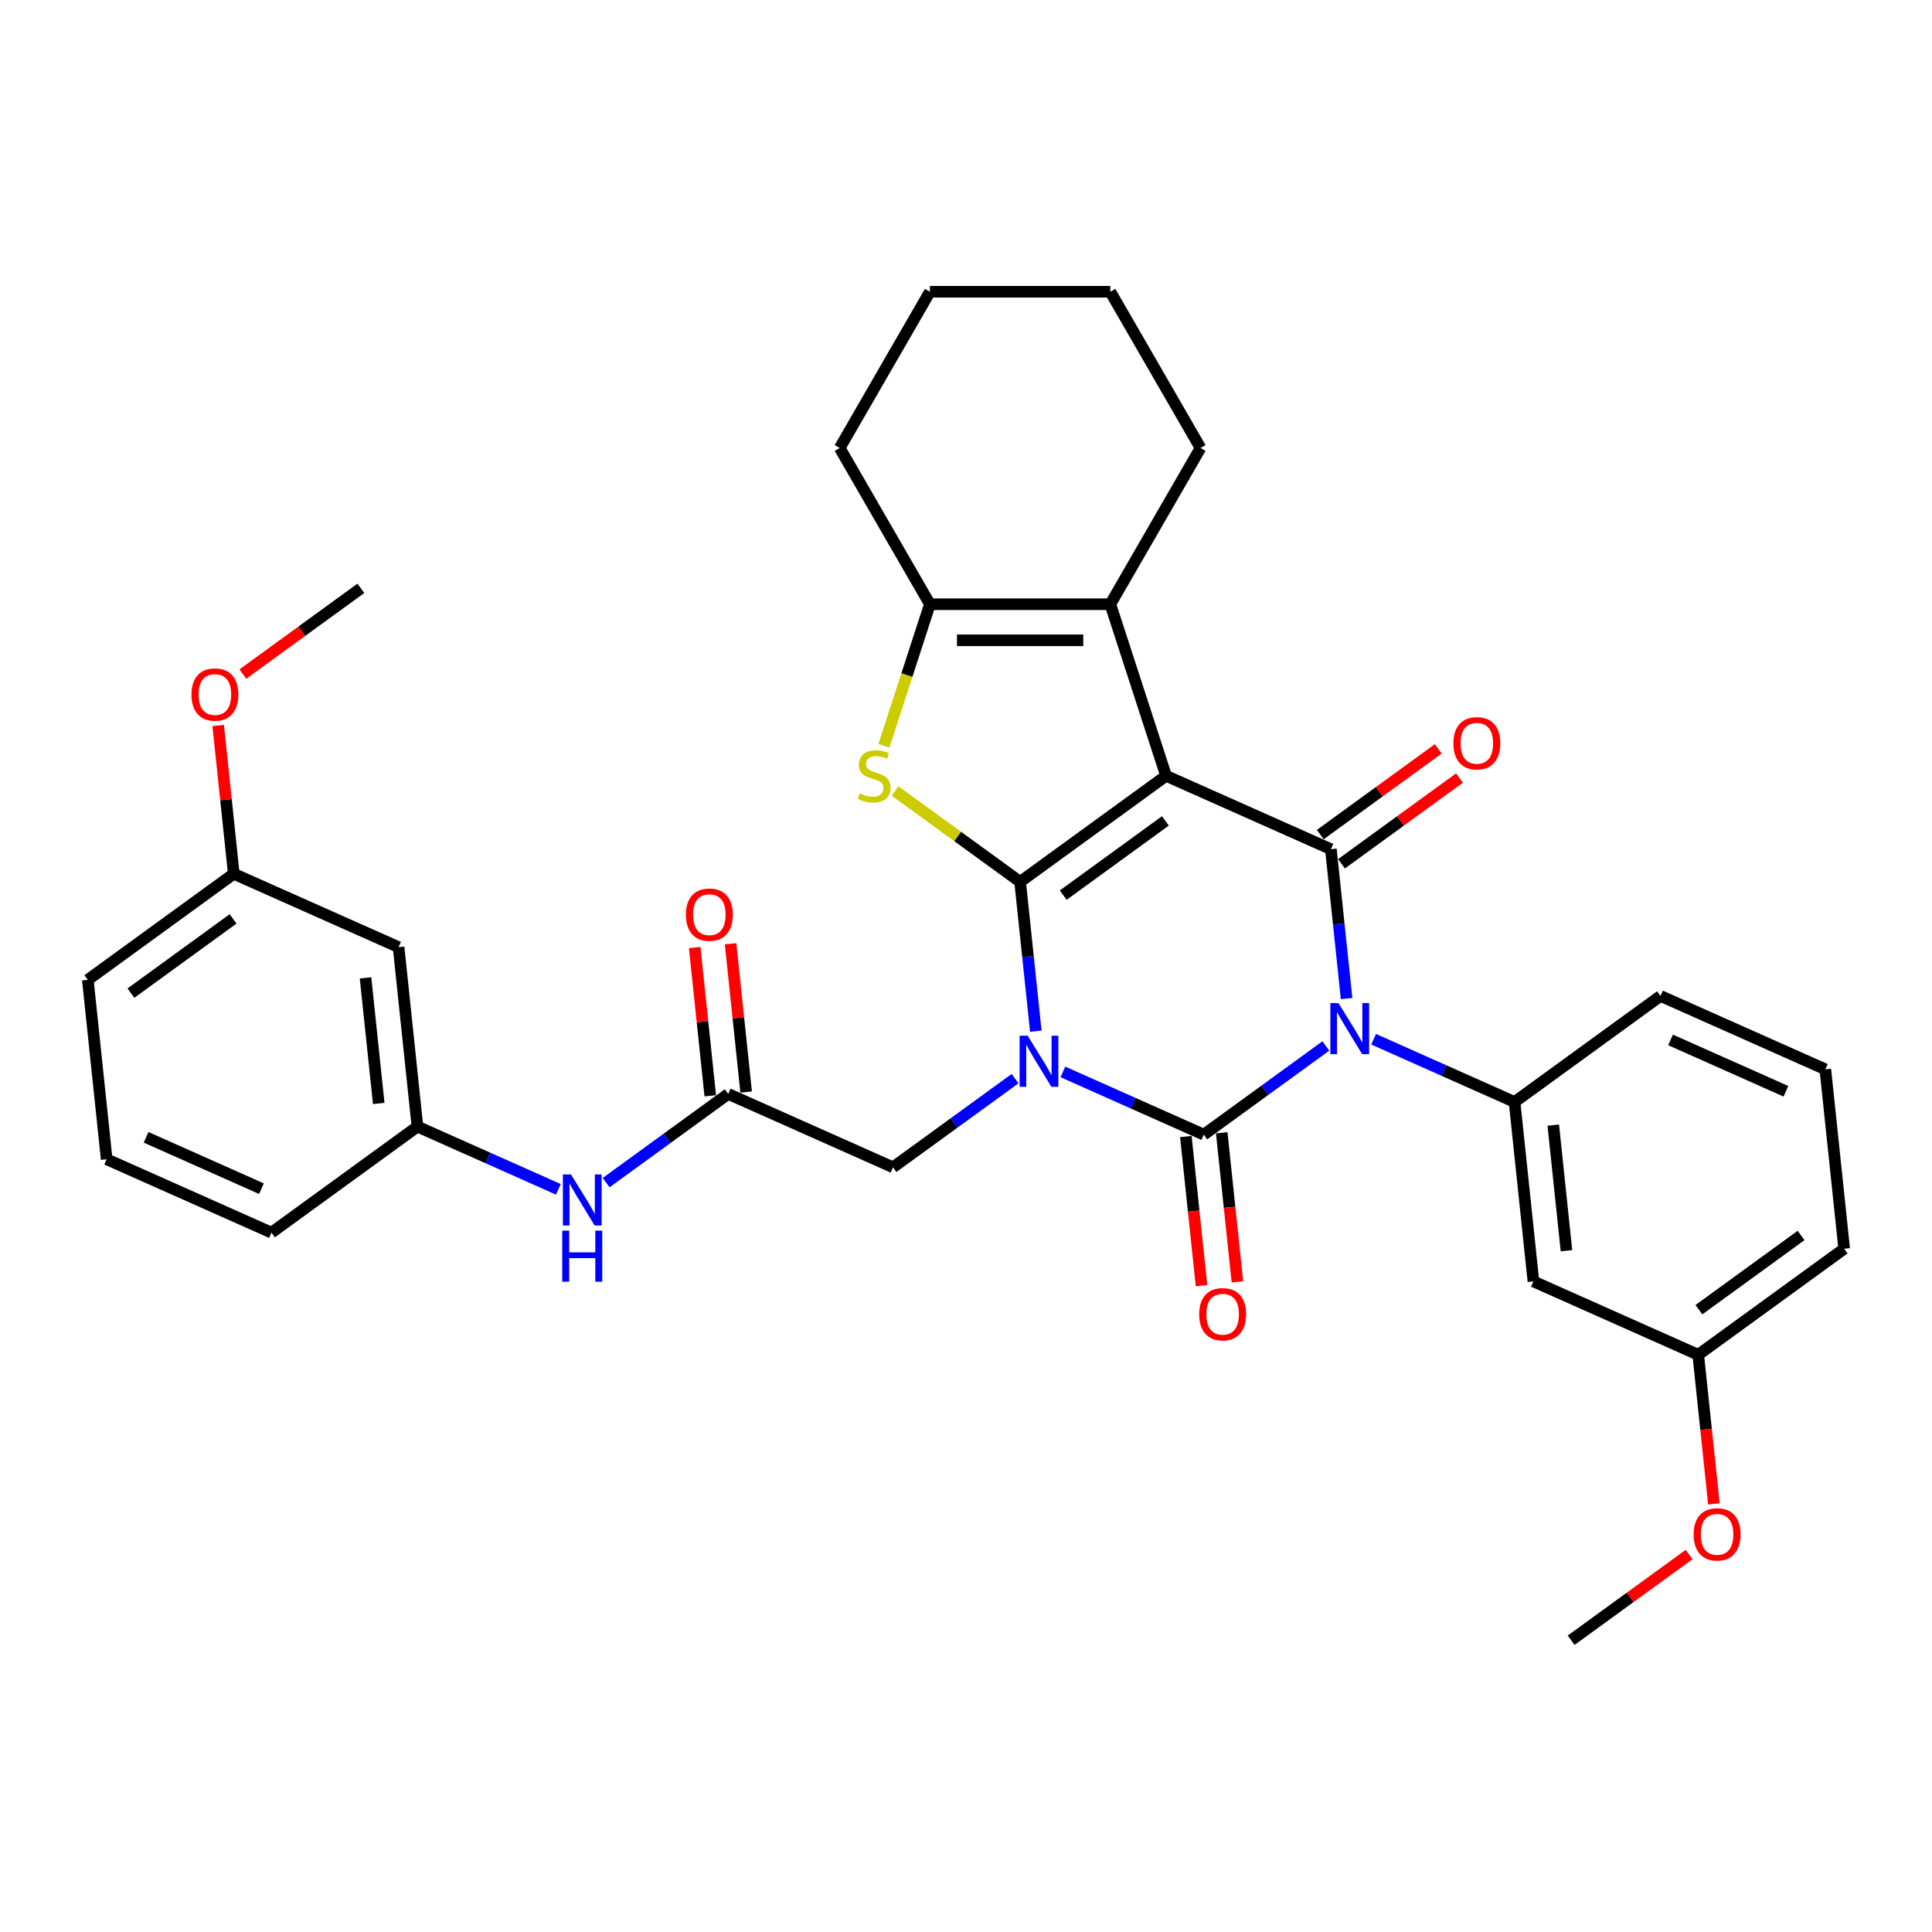 <?xml version='1.0' encoding='iso-8859-1'?>
<svg version='1.1' baseProfile='full'
              xmlns='http://www.w3.org/2000/svg'
                      xmlns:rdkit='http://www.rdkit.org/xml'
                      xmlns:xlink='http://www.w3.org/1999/xlink'
                  xml:space='preserve'
width='1000px' height='1000px' viewBox='0 0 1000 1000'>
<!-- END OF HEADER -->
<rect style='opacity:1.0;fill:#FFFFFF;stroke:none' width='1000' height='1000' x='0' y='0'> </rect>
<path class='bond-0' d='M 536.138,533.755 L 532.075,495.099' style='fill:none;fill-rule:evenodd;stroke:#0000FF;stroke-width:6px;stroke-linecap:butt;stroke-linejoin:miter;stroke-opacity:1' />
<path class='bond-0' d='M 532.075,495.099 L 528.012,456.444' style='fill:none;fill-rule:evenodd;stroke:#000000;stroke-width:6px;stroke-linecap:butt;stroke-linejoin:miter;stroke-opacity:1' />
<path class='bond-3' d='M 550.136,554.817 L 586.608,571.055' style='fill:none;fill-rule:evenodd;stroke:#0000FF;stroke-width:6px;stroke-linecap:butt;stroke-linejoin:miter;stroke-opacity:1' />
<path class='bond-3' d='M 586.608,571.055 L 623.08,587.293' style='fill:none;fill-rule:evenodd;stroke:#000000;stroke-width:6px;stroke-linecap:butt;stroke-linejoin:miter;stroke-opacity:1' />
<path class='bond-9' d='M 525.409,558.295 L 493.818,581.247' style='fill:none;fill-rule:evenodd;stroke:#0000FF;stroke-width:6px;stroke-linecap:butt;stroke-linejoin:miter;stroke-opacity:1' />
<path class='bond-9' d='M 493.818,581.247 L 462.227,604.199' style='fill:none;fill-rule:evenodd;stroke:#000000;stroke-width:6px;stroke-linecap:butt;stroke-linejoin:miter;stroke-opacity:1' />
<path class='bond-1' d='M 528.012,456.444 L 603.558,401.557' style='fill:none;fill-rule:evenodd;stroke:#000000;stroke-width:6px;stroke-linecap:butt;stroke-linejoin:miter;stroke-opacity:1' />
<path class='bond-1' d='M 550.321,463.32 L 603.203,424.899' style='fill:none;fill-rule:evenodd;stroke:#000000;stroke-width:6px;stroke-linecap:butt;stroke-linejoin:miter;stroke-opacity:1' />
<path class='bond-5' d='M 528.012,456.444 L 495.646,432.928' style='fill:none;fill-rule:evenodd;stroke:#000000;stroke-width:6px;stroke-linecap:butt;stroke-linejoin:miter;stroke-opacity:1' />
<path class='bond-5' d='M 495.646,432.928 L 463.28,409.413' style='fill:none;fill-rule:evenodd;stroke:#CCCC00;stroke-width:6px;stroke-linecap:butt;stroke-linejoin:miter;stroke-opacity:1' />
<path class='bond-6' d='M 603.558,401.557 L 574.702,312.747' style='fill:none;fill-rule:evenodd;stroke:#000000;stroke-width:6px;stroke-linecap:butt;stroke-linejoin:miter;stroke-opacity:1' />
<path class='bond-34' d='M 603.558,401.557 L 688.865,439.538' style='fill:none;fill-rule:evenodd;stroke:#000000;stroke-width:6px;stroke-linecap:butt;stroke-linejoin:miter;stroke-opacity:1' />
<path class='bond-2' d='M 686.262,541.388 L 654.671,564.341' style='fill:none;fill-rule:evenodd;stroke:#0000FF;stroke-width:6px;stroke-linecap:butt;stroke-linejoin:miter;stroke-opacity:1' />
<path class='bond-2' d='M 654.671,564.341 L 623.08,587.293' style='fill:none;fill-rule:evenodd;stroke:#000000;stroke-width:6px;stroke-linecap:butt;stroke-linejoin:miter;stroke-opacity:1' />
<path class='bond-4' d='M 696.99,516.849 L 692.927,478.193' style='fill:none;fill-rule:evenodd;stroke:#0000FF;stroke-width:6px;stroke-linecap:butt;stroke-linejoin:miter;stroke-opacity:1' />
<path class='bond-4' d='M 692.927,478.193 L 688.865,439.538' style='fill:none;fill-rule:evenodd;stroke:#000000;stroke-width:6px;stroke-linecap:butt;stroke-linejoin:miter;stroke-opacity:1' />
<path class='bond-8' d='M 710.989,537.91 L 747.461,554.149' style='fill:none;fill-rule:evenodd;stroke:#0000FF;stroke-width:6px;stroke-linecap:butt;stroke-linejoin:miter;stroke-opacity:1' />
<path class='bond-8' d='M 747.461,554.149 L 783.932,570.387' style='fill:none;fill-rule:evenodd;stroke:#000000;stroke-width:6px;stroke-linecap:butt;stroke-linejoin:miter;stroke-opacity:1' />
<path class='bond-11' d='M 613.793,588.269 L 617.848,626.85' style='fill:none;fill-rule:evenodd;stroke:#000000;stroke-width:6px;stroke-linecap:butt;stroke-linejoin:miter;stroke-opacity:1' />
<path class='bond-11' d='M 617.848,626.85 L 621.903,665.431' style='fill:none;fill-rule:evenodd;stroke:#FF0000;stroke-width:6px;stroke-linecap:butt;stroke-linejoin:miter;stroke-opacity:1' />
<path class='bond-11' d='M 632.366,586.317 L 636.421,624.898' style='fill:none;fill-rule:evenodd;stroke:#000000;stroke-width:6px;stroke-linecap:butt;stroke-linejoin:miter;stroke-opacity:1' />
<path class='bond-11' d='M 636.421,624.898 L 640.476,663.479' style='fill:none;fill-rule:evenodd;stroke:#FF0000;stroke-width:6px;stroke-linecap:butt;stroke-linejoin:miter;stroke-opacity:1' />
<path class='bond-13' d='M 694.353,447.092 L 724.889,424.906' style='fill:none;fill-rule:evenodd;stroke:#000000;stroke-width:6px;stroke-linecap:butt;stroke-linejoin:miter;stroke-opacity:1' />
<path class='bond-13' d='M 724.889,424.906 L 755.425,402.721' style='fill:none;fill-rule:evenodd;stroke:#FF0000;stroke-width:6px;stroke-linecap:butt;stroke-linejoin:miter;stroke-opacity:1' />
<path class='bond-13' d='M 683.376,431.983 L 713.912,409.797' style='fill:none;fill-rule:evenodd;stroke:#000000;stroke-width:6px;stroke-linecap:butt;stroke-linejoin:miter;stroke-opacity:1' />
<path class='bond-13' d='M 713.912,409.797 L 744.448,387.612' style='fill:none;fill-rule:evenodd;stroke:#FF0000;stroke-width:6px;stroke-linecap:butt;stroke-linejoin:miter;stroke-opacity:1' />
<path class='bond-7' d='M 457.509,386.037 L 469.416,349.392' style='fill:none;fill-rule:evenodd;stroke:#CCCC00;stroke-width:6px;stroke-linecap:butt;stroke-linejoin:miter;stroke-opacity:1' />
<path class='bond-7' d='M 469.416,349.392 L 481.322,312.747' style='fill:none;fill-rule:evenodd;stroke:#000000;stroke-width:6px;stroke-linecap:butt;stroke-linejoin:miter;stroke-opacity:1' />
<path class='bond-20' d='M 574.702,312.747 L 621.392,231.878' style='fill:none;fill-rule:evenodd;stroke:#000000;stroke-width:6px;stroke-linecap:butt;stroke-linejoin:miter;stroke-opacity:1' />
<path class='bond-35' d='M 574.702,312.747 L 481.322,312.747' style='fill:none;fill-rule:evenodd;stroke:#000000;stroke-width:6px;stroke-linecap:butt;stroke-linejoin:miter;stroke-opacity:1' />
<path class='bond-35' d='M 560.695,331.423 L 495.329,331.423' style='fill:none;fill-rule:evenodd;stroke:#000000;stroke-width:6px;stroke-linecap:butt;stroke-linejoin:miter;stroke-opacity:1' />
<path class='bond-22' d='M 481.322,312.747 L 434.632,231.878' style='fill:none;fill-rule:evenodd;stroke:#000000;stroke-width:6px;stroke-linecap:butt;stroke-linejoin:miter;stroke-opacity:1' />
<path class='bond-12' d='M 783.932,570.387 L 793.693,663.255' style='fill:none;fill-rule:evenodd;stroke:#000000;stroke-width:6px;stroke-linecap:butt;stroke-linejoin:miter;stroke-opacity:1' />
<path class='bond-12' d='M 803.97,582.365 L 810.802,647.373' style='fill:none;fill-rule:evenodd;stroke:#000000;stroke-width:6px;stroke-linecap:butt;stroke-linejoin:miter;stroke-opacity:1' />
<path class='bond-21' d='M 783.932,570.387 L 859.478,515.499' style='fill:none;fill-rule:evenodd;stroke:#000000;stroke-width:6px;stroke-linecap:butt;stroke-linejoin:miter;stroke-opacity:1' />
<path class='bond-10' d='M 462.227,604.199 L 376.92,566.218' style='fill:none;fill-rule:evenodd;stroke:#000000;stroke-width:6px;stroke-linecap:butt;stroke-linejoin:miter;stroke-opacity:1' />
<path class='bond-14' d='M 376.92,566.218 L 345.329,589.171' style='fill:none;fill-rule:evenodd;stroke:#000000;stroke-width:6px;stroke-linecap:butt;stroke-linejoin:miter;stroke-opacity:1' />
<path class='bond-14' d='M 345.329,589.171 L 313.738,612.123' style='fill:none;fill-rule:evenodd;stroke:#0000FF;stroke-width:6px;stroke-linecap:butt;stroke-linejoin:miter;stroke-opacity:1' />
<path class='bond-16' d='M 386.207,565.242 L 382.174,526.867' style='fill:none;fill-rule:evenodd;stroke:#000000;stroke-width:6px;stroke-linecap:butt;stroke-linejoin:miter;stroke-opacity:1' />
<path class='bond-16' d='M 382.174,526.867 L 378.14,488.491' style='fill:none;fill-rule:evenodd;stroke:#FF0000;stroke-width:6px;stroke-linecap:butt;stroke-linejoin:miter;stroke-opacity:1' />
<path class='bond-16' d='M 367.634,567.194 L 363.6,528.819' style='fill:none;fill-rule:evenodd;stroke:#000000;stroke-width:6px;stroke-linecap:butt;stroke-linejoin:miter;stroke-opacity:1' />
<path class='bond-16' d='M 363.6,528.819 L 359.567,490.444' style='fill:none;fill-rule:evenodd;stroke:#FF0000;stroke-width:6px;stroke-linecap:butt;stroke-linejoin:miter;stroke-opacity:1' />
<path class='bond-18' d='M 793.693,663.255 L 879,701.236' style='fill:none;fill-rule:evenodd;stroke:#000000;stroke-width:6px;stroke-linecap:butt;stroke-linejoin:miter;stroke-opacity:1' />
<path class='bond-15' d='M 289.011,615.601 L 252.539,599.363' style='fill:none;fill-rule:evenodd;stroke:#0000FF;stroke-width:6px;stroke-linecap:butt;stroke-linejoin:miter;stroke-opacity:1' />
<path class='bond-15' d='M 252.539,599.363 L 216.068,583.125' style='fill:none;fill-rule:evenodd;stroke:#000000;stroke-width:6px;stroke-linecap:butt;stroke-linejoin:miter;stroke-opacity:1' />
<path class='bond-17' d='M 216.068,583.125 L 206.307,490.256' style='fill:none;fill-rule:evenodd;stroke:#000000;stroke-width:6px;stroke-linecap:butt;stroke-linejoin:miter;stroke-opacity:1' />
<path class='bond-17' d='M 196.03,571.147 L 189.198,506.139' style='fill:none;fill-rule:evenodd;stroke:#000000;stroke-width:6px;stroke-linecap:butt;stroke-linejoin:miter;stroke-opacity:1' />
<path class='bond-27' d='M 216.068,583.125 L 140.522,638.012' style='fill:none;fill-rule:evenodd;stroke:#000000;stroke-width:6px;stroke-linecap:butt;stroke-linejoin:miter;stroke-opacity:1' />
<path class='bond-19' d='M 206.307,490.256 L 121,452.275' style='fill:none;fill-rule:evenodd;stroke:#000000;stroke-width:6px;stroke-linecap:butt;stroke-linejoin:miter;stroke-opacity:1' />
<path class='bond-23' d='M 879,701.236 L 883.055,739.817' style='fill:none;fill-rule:evenodd;stroke:#000000;stroke-width:6px;stroke-linecap:butt;stroke-linejoin:miter;stroke-opacity:1' />
<path class='bond-23' d='M 883.055,739.817 L 887.11,778.398' style='fill:none;fill-rule:evenodd;stroke:#FF0000;stroke-width:6px;stroke-linecap:butt;stroke-linejoin:miter;stroke-opacity:1' />
<path class='bond-37' d='M 879,701.236 L 954.545,646.349' style='fill:none;fill-rule:evenodd;stroke:#000000;stroke-width:6px;stroke-linecap:butt;stroke-linejoin:miter;stroke-opacity:1' />
<path class='bond-37' d='M 879.354,677.894 L 932.236,639.473' style='fill:none;fill-rule:evenodd;stroke:#000000;stroke-width:6px;stroke-linecap:butt;stroke-linejoin:miter;stroke-opacity:1' />
<path class='bond-24' d='M 121,452.275 L 116.967,413.9' style='fill:none;fill-rule:evenodd;stroke:#000000;stroke-width:6px;stroke-linecap:butt;stroke-linejoin:miter;stroke-opacity:1' />
<path class='bond-24' d='M 116.967,413.9 L 112.934,375.524' style='fill:none;fill-rule:evenodd;stroke:#FF0000;stroke-width:6px;stroke-linecap:butt;stroke-linejoin:miter;stroke-opacity:1' />
<path class='bond-38' d='M 121,452.275 L 45.455,507.163' style='fill:none;fill-rule:evenodd;stroke:#000000;stroke-width:6px;stroke-linecap:butt;stroke-linejoin:miter;stroke-opacity:1' />
<path class='bond-38' d='M 120.646,475.618 L 67.764,514.039' style='fill:none;fill-rule:evenodd;stroke:#000000;stroke-width:6px;stroke-linecap:butt;stroke-linejoin:miter;stroke-opacity:1' />
<path class='bond-32' d='M 621.392,231.878 L 574.702,151.009' style='fill:none;fill-rule:evenodd;stroke:#000000;stroke-width:6px;stroke-linecap:butt;stroke-linejoin:miter;stroke-opacity:1' />
<path class='bond-25' d='M 859.478,515.499 L 944.785,553.48' style='fill:none;fill-rule:evenodd;stroke:#000000;stroke-width:6px;stroke-linecap:butt;stroke-linejoin:miter;stroke-opacity:1' />
<path class='bond-25' d='M 864.678,538.258 L 924.392,564.845' style='fill:none;fill-rule:evenodd;stroke:#000000;stroke-width:6px;stroke-linecap:butt;stroke-linejoin:miter;stroke-opacity:1' />
<path class='bond-33' d='M 434.632,231.878 L 481.322,151.009' style='fill:none;fill-rule:evenodd;stroke:#000000;stroke-width:6px;stroke-linecap:butt;stroke-linejoin:miter;stroke-opacity:1' />
<path class='bond-31' d='M 874.287,804.62 L 843.751,826.806' style='fill:none;fill-rule:evenodd;stroke:#FF0000;stroke-width:6px;stroke-linecap:butt;stroke-linejoin:miter;stroke-opacity:1' />
<path class='bond-31' d='M 843.751,826.806 L 813.215,848.991' style='fill:none;fill-rule:evenodd;stroke:#000000;stroke-width:6px;stroke-linecap:butt;stroke-linejoin:miter;stroke-opacity:1' />
<path class='bond-30' d='M 125.713,348.891 L 156.249,326.706' style='fill:none;fill-rule:evenodd;stroke:#FF0000;stroke-width:6px;stroke-linecap:butt;stroke-linejoin:miter;stroke-opacity:1' />
<path class='bond-30' d='M 156.249,326.706 L 186.785,304.52' style='fill:none;fill-rule:evenodd;stroke:#000000;stroke-width:6px;stroke-linecap:butt;stroke-linejoin:miter;stroke-opacity:1' />
<path class='bond-28' d='M 944.785,553.48 L 954.545,646.349' style='fill:none;fill-rule:evenodd;stroke:#000000;stroke-width:6px;stroke-linecap:butt;stroke-linejoin:miter;stroke-opacity:1' />
<path class='bond-26' d='M 55.215,600.031 L 140.522,638.012' style='fill:none;fill-rule:evenodd;stroke:#000000;stroke-width:6px;stroke-linecap:butt;stroke-linejoin:miter;stroke-opacity:1' />
<path class='bond-26' d='M 75.608,588.667 L 135.322,615.253' style='fill:none;fill-rule:evenodd;stroke:#000000;stroke-width:6px;stroke-linecap:butt;stroke-linejoin:miter;stroke-opacity:1' />
<path class='bond-29' d='M 55.215,600.031 L 45.455,507.163' style='fill:none;fill-rule:evenodd;stroke:#000000;stroke-width:6px;stroke-linecap:butt;stroke-linejoin:miter;stroke-opacity:1' />
<path class='bond-36' d='M 574.702,151.009 L 481.322,151.009' style='fill:none;fill-rule:evenodd;stroke:#000000;stroke-width:6px;stroke-linecap:butt;stroke-linejoin:miter;stroke-opacity:1' />
<path  class='atom-0' d='M 531.927 536.089
L 540.593 550.096
Q 541.452 551.478, 542.834 553.981
Q 544.216 556.484, 544.291 556.633
L 544.291 536.089
L 547.802 536.089
L 547.802 562.535
L 544.179 562.535
L 534.878 547.22
Q 533.795 545.427, 532.637 543.373
Q 531.516 541.319, 531.18 540.684
L 531.18 562.535
L 527.744 562.535
L 527.744 536.089
L 531.927 536.089
' fill='#0000FF'/>
<path  class='atom-3' d='M 692.78 519.183
L 701.445 533.19
Q 702.305 534.572, 703.687 537.075
Q 705.069 539.577, 705.143 539.727
L 705.143 519.183
L 708.654 519.183
L 708.654 545.628
L 705.031 545.628
L 695.731 530.314
Q 694.647 528.521, 693.49 526.467
Q 692.369 524.412, 692.033 523.777
L 692.033 545.628
L 688.596 545.628
L 688.596 519.183
L 692.78 519.183
' fill='#0000FF'/>
<path  class='atom-6' d='M 444.996 410.633
Q 445.295 410.745, 446.527 411.268
Q 447.76 411.791, 449.105 412.127
Q 450.487 412.426, 451.831 412.426
Q 454.334 412.426, 455.791 411.231
Q 457.247 409.998, 457.247 407.869
Q 457.247 406.412, 456.5 405.516
Q 455.791 404.619, 454.67 404.134
Q 453.549 403.648, 451.682 403.088
Q 449.329 402.378, 447.909 401.706
Q 446.527 401.034, 445.519 399.614
Q 444.548 398.195, 444.548 395.804
Q 444.548 392.48, 446.789 390.426
Q 449.067 388.371, 453.549 388.371
Q 456.612 388.371, 460.086 389.828
L 459.227 392.704
Q 456.052 391.397, 453.662 391.397
Q 451.084 391.397, 449.665 392.48
Q 448.245 393.526, 448.283 395.356
Q 448.283 396.775, 448.993 397.635
Q 449.74 398.494, 450.785 398.979
Q 451.869 399.465, 453.662 400.025
Q 456.052 400.772, 457.471 401.519
Q 458.891 402.266, 459.899 403.798
Q 460.945 405.292, 460.945 407.869
Q 460.945 411.529, 458.48 413.509
Q 456.052 415.451, 451.981 415.451
Q 449.627 415.451, 447.835 414.929
Q 446.079 414.443, 443.987 413.584
L 444.996 410.633
' fill='#CCCC00'/>
<path  class='atom-12' d='M 620.701 680.236
Q 620.701 673.886, 623.839 670.338
Q 626.976 666.789, 632.84 666.789
Q 638.705 666.789, 641.842 670.338
Q 644.98 673.886, 644.98 680.236
Q 644.98 686.66, 641.805 690.321
Q 638.63 693.944, 632.84 693.944
Q 627.014 693.944, 623.839 690.321
Q 620.701 686.698, 620.701 680.236
M 632.84 690.956
Q 636.874 690.956, 639.041 688.267
Q 641.245 685.54, 641.245 680.236
Q 641.245 675.044, 639.041 672.429
Q 636.874 669.777, 632.84 669.777
Q 628.806 669.777, 626.603 672.392
Q 624.436 675.007, 624.436 680.236
Q 624.436 685.577, 626.603 688.267
Q 628.806 690.956, 632.84 690.956
' fill='#FF0000'/>
<path  class='atom-14' d='M 752.271 384.725
Q 752.271 378.375, 755.409 374.827
Q 758.546 371.278, 764.41 371.278
Q 770.275 371.278, 773.412 374.827
Q 776.55 378.375, 776.55 384.725
Q 776.55 391.149, 773.375 394.81
Q 770.2 398.433, 764.41 398.433
Q 758.584 398.433, 755.409 394.81
Q 752.271 391.187, 752.271 384.725
M 764.41 395.445
Q 768.444 395.445, 770.611 392.756
Q 772.815 390.029, 772.815 384.725
Q 772.815 379.533, 770.611 376.918
Q 768.444 374.266, 764.41 374.266
Q 760.376 374.266, 758.173 376.881
Q 756.006 379.496, 756.006 384.725
Q 756.006 390.066, 758.173 392.756
Q 760.376 395.445, 764.41 395.445
' fill='#FF0000'/>
<path  class='atom-15' d='M 295.529 607.883
L 304.195 621.89
Q 305.054 623.272, 306.436 625.775
Q 307.818 628.277, 307.892 628.427
L 307.892 607.883
L 311.404 607.883
L 311.404 634.328
L 307.78 634.328
L 298.48 619.014
Q 297.397 617.221, 296.239 615.167
Q 295.118 613.112, 294.782 612.477
L 294.782 634.328
L 291.346 634.328
L 291.346 607.883
L 295.529 607.883
' fill='#0000FF'/>
<path  class='atom-15' d='M 291.028 636.973
L 294.614 636.973
L 294.614 648.216
L 308.135 648.216
L 308.135 636.973
L 311.721 636.973
L 311.721 663.418
L 308.135 663.418
L 308.135 651.204
L 294.614 651.204
L 294.614 663.418
L 291.028 663.418
L 291.028 636.973
' fill='#0000FF'/>
<path  class='atom-17' d='M 355.02 473.425
Q 355.02 467.075, 358.158 463.527
Q 361.295 459.978, 367.16 459.978
Q 373.024 459.978, 376.161 463.527
Q 379.299 467.075, 379.299 473.425
Q 379.299 479.849, 376.124 483.51
Q 372.949 487.133, 367.16 487.133
Q 361.333 487.133, 358.158 483.51
Q 355.02 479.887, 355.02 473.425
M 367.16 484.145
Q 371.194 484.145, 373.36 481.455
Q 375.564 478.729, 375.564 473.425
Q 375.564 468.233, 373.36 465.618
Q 371.194 462.966, 367.16 462.966
Q 363.126 462.966, 360.922 465.581
Q 358.755 468.196, 358.755 473.425
Q 358.755 478.766, 360.922 481.455
Q 363.126 484.145, 367.16 484.145
' fill='#FF0000'/>
<path  class='atom-24' d='M 876.621 794.179
Q 876.621 787.829, 879.759 784.281
Q 882.896 780.732, 888.76 780.732
Q 894.625 780.732, 897.762 784.281
Q 900.9 787.829, 900.9 794.179
Q 900.9 800.603, 897.725 804.264
Q 894.55 807.887, 888.76 807.887
Q 882.934 807.887, 879.759 804.264
Q 876.621 800.641, 876.621 794.179
M 888.76 804.899
Q 892.794 804.899, 894.961 802.21
Q 897.165 799.483, 897.165 794.179
Q 897.165 788.987, 894.961 786.372
Q 892.794 783.72, 888.76 783.72
Q 884.726 783.72, 882.523 786.335
Q 880.356 788.95, 880.356 794.179
Q 880.356 799.52, 882.523 802.21
Q 884.726 804.899, 888.76 804.899
' fill='#FF0000'/>
<path  class='atom-25' d='M 99.1 359.482
Q 99.1 353.132, 102.238 349.584
Q 105.375 346.035, 111.24 346.035
Q 117.104 346.035, 120.241 349.584
Q 123.379 353.132, 123.379 359.482
Q 123.379 365.906, 120.204 369.567
Q 117.029 373.19, 111.24 373.19
Q 105.413 373.19, 102.238 369.567
Q 99.1 365.944, 99.1 359.482
M 111.24 370.202
Q 115.274 370.202, 117.44 367.512
Q 119.644 364.786, 119.644 359.482
Q 119.644 354.29, 117.44 351.675
Q 115.274 349.023, 111.24 349.023
Q 107.206 349.023, 105.002 351.638
Q 102.835 354.253, 102.835 359.482
Q 102.835 364.823, 105.002 367.512
Q 107.206 370.202, 111.24 370.202
' fill='#FF0000'/>
</svg>
